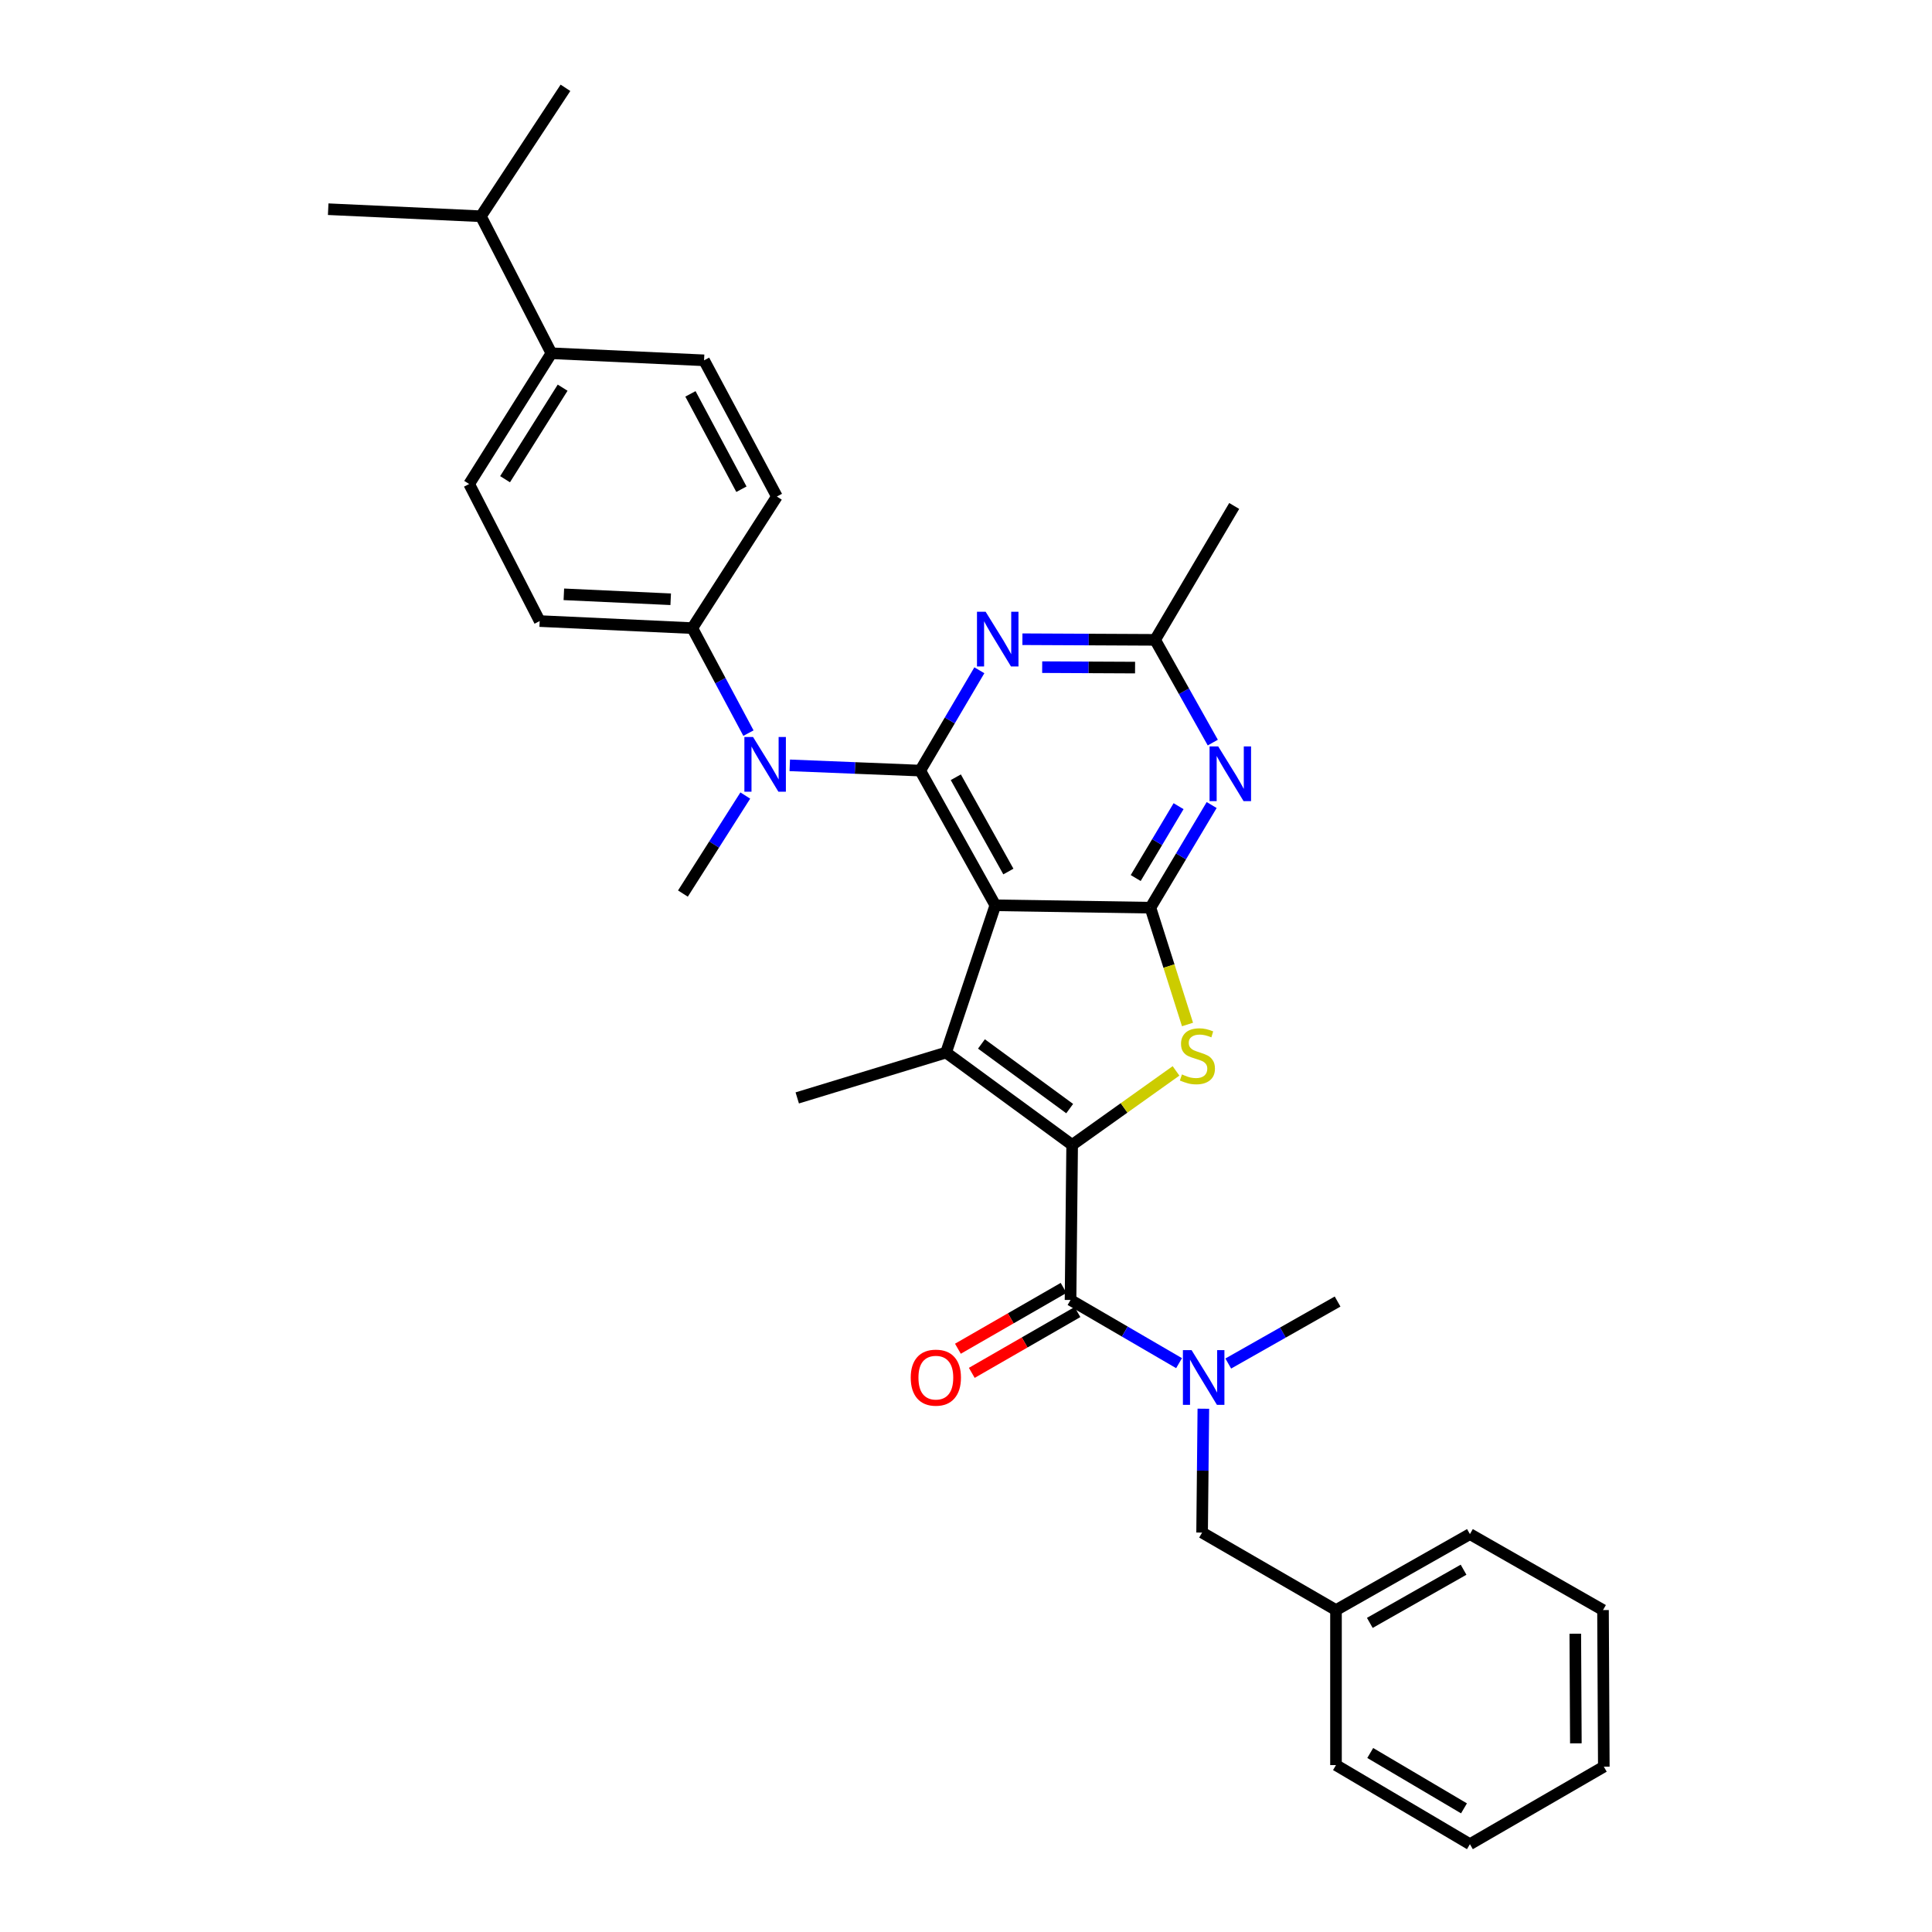 <?xml version='1.0' encoding='iso-8859-1'?>
<svg version='1.1' baseProfile='full'
              xmlns='http://www.w3.org/2000/svg'
                      xmlns:rdkit='http://www.rdkit.org/xml'
                      xmlns:xlink='http://www.w3.org/1999/xlink'
                  xml:space='preserve'
width='1000px' height='1000px' viewBox='0 0 1000 1000'>
<!-- END OF HEADER -->
<rect style='opacity:1.0;fill:#FFFFFF;stroke:none' width='1000' height='1000' x='0' y='0'> </rect>
<path class='bond-2' d='M 554.944,592.601 L 489.691,544.804' style='fill:none;fill-rule:evenodd;stroke:#000000;stroke-width:6px;stroke-linecap:butt;stroke-linejoin:miter;stroke-opacity:1' />
<path class='bond-2' d='M 553.669,573.809 L 507.992,540.351' style='fill:none;fill-rule:evenodd;stroke:#000000;stroke-width:6px;stroke-linecap:butt;stroke-linejoin:miter;stroke-opacity:1' />
<path class='bond-4' d='M 554.944,592.601 L 581.824,573.447' style='fill:none;fill-rule:evenodd;stroke:#000000;stroke-width:6px;stroke-linecap:butt;stroke-linejoin:miter;stroke-opacity:1' />
<path class='bond-4' d='M 581.824,573.447 L 608.703,554.293' style='fill:none;fill-rule:evenodd;stroke:#CCCC00;stroke-width:6px;stroke-linecap:butt;stroke-linejoin:miter;stroke-opacity:1' />
<path class='bond-5' d='M 554.944,592.601 L 554.104,672.869' style='fill:none;fill-rule:evenodd;stroke:#000000;stroke-width:6px;stroke-linecap:butt;stroke-linejoin:miter;stroke-opacity:1' />
<path class='bond-0' d='M 515.183,468.578 L 489.691,544.804' style='fill:none;fill-rule:evenodd;stroke:#000000;stroke-width:6px;stroke-linecap:butt;stroke-linejoin:miter;stroke-opacity:1' />
<path class='bond-1' d='M 515.183,468.578 L 476.31,398.859' style='fill:none;fill-rule:evenodd;stroke:#000000;stroke-width:6px;stroke-linecap:butt;stroke-linejoin:miter;stroke-opacity:1' />
<path class='bond-1' d='M 521.934,451.105 L 494.723,402.301' style='fill:none;fill-rule:evenodd;stroke:#000000;stroke-width:6px;stroke-linecap:butt;stroke-linejoin:miter;stroke-opacity:1' />
<path class='bond-32' d='M 515.183,468.578 L 595.458,469.819' style='fill:none;fill-rule:evenodd;stroke:#000000;stroke-width:6px;stroke-linecap:butt;stroke-linejoin:miter;stroke-opacity:1' />
<path class='bond-6' d='M 476.31,398.859 L 491.612,372.896' style='fill:none;fill-rule:evenodd;stroke:#000000;stroke-width:6px;stroke-linecap:butt;stroke-linejoin:miter;stroke-opacity:1' />
<path class='bond-6' d='M 491.612,372.896 L 506.914,346.932' style='fill:none;fill-rule:evenodd;stroke:#0000FF;stroke-width:6px;stroke-linecap:butt;stroke-linejoin:miter;stroke-opacity:1' />
<path class='bond-8' d='M 476.31,398.859 L 442.546,397.499' style='fill:none;fill-rule:evenodd;stroke:#000000;stroke-width:6px;stroke-linecap:butt;stroke-linejoin:miter;stroke-opacity:1' />
<path class='bond-8' d='M 442.546,397.499 L 408.782,396.139' style='fill:none;fill-rule:evenodd;stroke:#0000FF;stroke-width:6px;stroke-linecap:butt;stroke-linejoin:miter;stroke-opacity:1' />
<path class='bond-19' d='M 489.691,544.804 L 412.657,568.278' style='fill:none;fill-rule:evenodd;stroke:#000000;stroke-width:6px;stroke-linecap:butt;stroke-linejoin:miter;stroke-opacity:1' />
<path class='bond-3' d='M 595.458,469.819 L 605.055,500.047' style='fill:none;fill-rule:evenodd;stroke:#000000;stroke-width:6px;stroke-linecap:butt;stroke-linejoin:miter;stroke-opacity:1' />
<path class='bond-3' d='M 605.055,500.047 L 614.652,530.276' style='fill:none;fill-rule:evenodd;stroke:#CCCC00;stroke-width:6px;stroke-linecap:butt;stroke-linejoin:miter;stroke-opacity:1' />
<path class='bond-7' d='M 595.458,469.819 L 611.306,443.252' style='fill:none;fill-rule:evenodd;stroke:#000000;stroke-width:6px;stroke-linecap:butt;stroke-linejoin:miter;stroke-opacity:1' />
<path class='bond-7' d='M 611.306,443.252 L 627.154,416.686' style='fill:none;fill-rule:evenodd;stroke:#0000FF;stroke-width:6px;stroke-linecap:butt;stroke-linejoin:miter;stroke-opacity:1' />
<path class='bond-7' d='M 587.84,454.468 L 598.934,435.872' style='fill:none;fill-rule:evenodd;stroke:#000000;stroke-width:6px;stroke-linecap:butt;stroke-linejoin:miter;stroke-opacity:1' />
<path class='bond-7' d='M 598.934,435.872 L 610.027,417.275' style='fill:none;fill-rule:evenodd;stroke:#0000FF;stroke-width:6px;stroke-linecap:butt;stroke-linejoin:miter;stroke-opacity:1' />
<path class='bond-9' d='M 554.104,672.869 L 582.193,689.219' style='fill:none;fill-rule:evenodd;stroke:#000000;stroke-width:6px;stroke-linecap:butt;stroke-linejoin:miter;stroke-opacity:1' />
<path class='bond-9' d='M 582.193,689.219 L 610.281,705.57' style='fill:none;fill-rule:evenodd;stroke:#0000FF;stroke-width:6px;stroke-linecap:butt;stroke-linejoin:miter;stroke-opacity:1' />
<path class='bond-12' d='M 550.511,666.625 L 523.161,682.363' style='fill:none;fill-rule:evenodd;stroke:#000000;stroke-width:6px;stroke-linecap:butt;stroke-linejoin:miter;stroke-opacity:1' />
<path class='bond-12' d='M 523.161,682.363 L 495.811,698.101' style='fill:none;fill-rule:evenodd;stroke:#FF0000;stroke-width:6px;stroke-linecap:butt;stroke-linejoin:miter;stroke-opacity:1' />
<path class='bond-12' d='M 557.697,679.112 L 530.346,694.85' style='fill:none;fill-rule:evenodd;stroke:#000000;stroke-width:6px;stroke-linecap:butt;stroke-linejoin:miter;stroke-opacity:1' />
<path class='bond-12' d='M 530.346,694.85 L 502.996,710.588' style='fill:none;fill-rule:evenodd;stroke:#FF0000;stroke-width:6px;stroke-linecap:butt;stroke-linejoin:miter;stroke-opacity:1' />
<path class='bond-33' d='M 529.2,330.859 L 563.542,331.024' style='fill:none;fill-rule:evenodd;stroke:#0000FF;stroke-width:6px;stroke-linecap:butt;stroke-linejoin:miter;stroke-opacity:1' />
<path class='bond-33' d='M 563.542,331.024 L 597.883,331.189' style='fill:none;fill-rule:evenodd;stroke:#000000;stroke-width:6px;stroke-linecap:butt;stroke-linejoin:miter;stroke-opacity:1' />
<path class='bond-33' d='M 539.433,345.314 L 563.472,345.43' style='fill:none;fill-rule:evenodd;stroke:#0000FF;stroke-width:6px;stroke-linecap:butt;stroke-linejoin:miter;stroke-opacity:1' />
<path class='bond-33' d='M 563.472,345.43 L 587.511,345.546' style='fill:none;fill-rule:evenodd;stroke:#000000;stroke-width:6px;stroke-linecap:butt;stroke-linejoin:miter;stroke-opacity:1' />
<path class='bond-10' d='M 627.738,384.36 L 612.811,357.775' style='fill:none;fill-rule:evenodd;stroke:#0000FF;stroke-width:6px;stroke-linecap:butt;stroke-linejoin:miter;stroke-opacity:1' />
<path class='bond-10' d='M 612.811,357.775 L 597.883,331.189' style='fill:none;fill-rule:evenodd;stroke:#000000;stroke-width:6px;stroke-linecap:butt;stroke-linejoin:miter;stroke-opacity:1' />
<path class='bond-11' d='M 387.395,379.467 L 372.866,352.291' style='fill:none;fill-rule:evenodd;stroke:#0000FF;stroke-width:6px;stroke-linecap:butt;stroke-linejoin:miter;stroke-opacity:1' />
<path class='bond-11' d='M 372.866,352.291 L 358.337,325.114' style='fill:none;fill-rule:evenodd;stroke:#000000;stroke-width:6px;stroke-linecap:butt;stroke-linejoin:miter;stroke-opacity:1' />
<path class='bond-22' d='M 385.764,411.768 L 369.621,437.14' style='fill:none;fill-rule:evenodd;stroke:#0000FF;stroke-width:6px;stroke-linecap:butt;stroke-linejoin:miter;stroke-opacity:1' />
<path class='bond-22' d='M 369.621,437.14 L 353.479,462.511' style='fill:none;fill-rule:evenodd;stroke:#000000;stroke-width:6px;stroke-linecap:butt;stroke-linejoin:miter;stroke-opacity:1' />
<path class='bond-13' d='M 622.852,729.149 L 622.529,761.204' style='fill:none;fill-rule:evenodd;stroke:#0000FF;stroke-width:6px;stroke-linecap:butt;stroke-linejoin:miter;stroke-opacity:1' />
<path class='bond-13' d='M 622.529,761.204 L 622.206,793.258' style='fill:none;fill-rule:evenodd;stroke:#000000;stroke-width:6px;stroke-linecap:butt;stroke-linejoin:miter;stroke-opacity:1' />
<path class='bond-23' d='M 635.747,705.763 L 664.04,689.72' style='fill:none;fill-rule:evenodd;stroke:#0000FF;stroke-width:6px;stroke-linecap:butt;stroke-linejoin:miter;stroke-opacity:1' />
<path class='bond-23' d='M 664.04,689.72 L 692.333,673.677' style='fill:none;fill-rule:evenodd;stroke:#000000;stroke-width:6px;stroke-linecap:butt;stroke-linejoin:miter;stroke-opacity:1' />
<path class='bond-24' d='M 597.883,331.189 L 638.822,261.886' style='fill:none;fill-rule:evenodd;stroke:#000000;stroke-width:6px;stroke-linecap:butt;stroke-linejoin:miter;stroke-opacity:1' />
<path class='bond-15' d='M 358.337,325.114 L 402.117,257.004' style='fill:none;fill-rule:evenodd;stroke:#000000;stroke-width:6px;stroke-linecap:butt;stroke-linejoin:miter;stroke-opacity:1' />
<path class='bond-16' d='M 358.337,325.114 L 279.334,321.465' style='fill:none;fill-rule:evenodd;stroke:#000000;stroke-width:6px;stroke-linecap:butt;stroke-linejoin:miter;stroke-opacity:1' />
<path class='bond-16' d='M 347.152,310.176 L 291.849,307.621' style='fill:none;fill-rule:evenodd;stroke:#000000;stroke-width:6px;stroke-linecap:butt;stroke-linejoin:miter;stroke-opacity:1' />
<path class='bond-21' d='M 622.206,793.258 L 691.509,833.372' style='fill:none;fill-rule:evenodd;stroke:#000000;stroke-width:6px;stroke-linecap:butt;stroke-linejoin:miter;stroke-opacity:1' />
<path class='bond-14' d='M 285.409,182.843 L 242.838,250.521' style='fill:none;fill-rule:evenodd;stroke:#000000;stroke-width:6px;stroke-linecap:butt;stroke-linejoin:miter;stroke-opacity:1' />
<path class='bond-14' d='M 291.218,200.666 L 261.418,248.04' style='fill:none;fill-rule:evenodd;stroke:#000000;stroke-width:6px;stroke-linecap:butt;stroke-linejoin:miter;stroke-opacity:1' />
<path class='bond-20' d='M 285.409,182.843 L 248.905,111.932' style='fill:none;fill-rule:evenodd;stroke:#000000;stroke-width:6px;stroke-linecap:butt;stroke-linejoin:miter;stroke-opacity:1' />
<path class='bond-35' d='M 285.409,182.843 L 364.42,186.501' style='fill:none;fill-rule:evenodd;stroke:#000000;stroke-width:6px;stroke-linecap:butt;stroke-linejoin:miter;stroke-opacity:1' />
<path class='bond-18' d='M 402.117,257.004 L 364.42,186.501' style='fill:none;fill-rule:evenodd;stroke:#000000;stroke-width:6px;stroke-linecap:butt;stroke-linejoin:miter;stroke-opacity:1' />
<path class='bond-18' d='M 383.758,253.222 L 357.37,203.869' style='fill:none;fill-rule:evenodd;stroke:#000000;stroke-width:6px;stroke-linecap:butt;stroke-linejoin:miter;stroke-opacity:1' />
<path class='bond-17' d='M 279.334,321.465 L 242.838,250.521' style='fill:none;fill-rule:evenodd;stroke:#000000;stroke-width:6px;stroke-linecap:butt;stroke-linejoin:miter;stroke-opacity:1' />
<path class='bond-25' d='M 248.905,111.932 L 292.684,45.455' style='fill:none;fill-rule:evenodd;stroke:#000000;stroke-width:6px;stroke-linecap:butt;stroke-linejoin:miter;stroke-opacity:1' />
<path class='bond-26' d='M 248.905,111.932 L 169.87,108.282' style='fill:none;fill-rule:evenodd;stroke:#000000;stroke-width:6px;stroke-linecap:butt;stroke-linejoin:miter;stroke-opacity:1' />
<path class='bond-27' d='M 691.509,833.372 L 760.828,794.05' style='fill:none;fill-rule:evenodd;stroke:#000000;stroke-width:6px;stroke-linecap:butt;stroke-linejoin:miter;stroke-opacity:1' />
<path class='bond-27' d='M 709.015,840.004 L 757.538,812.479' style='fill:none;fill-rule:evenodd;stroke:#000000;stroke-width:6px;stroke-linecap:butt;stroke-linejoin:miter;stroke-opacity:1' />
<path class='bond-28' d='M 691.509,833.372 L 691.509,913.607' style='fill:none;fill-rule:evenodd;stroke:#000000;stroke-width:6px;stroke-linecap:butt;stroke-linejoin:miter;stroke-opacity:1' />
<path class='bond-30' d='M 760.828,794.05 L 829.714,833.372' style='fill:none;fill-rule:evenodd;stroke:#000000;stroke-width:6px;stroke-linecap:butt;stroke-linejoin:miter;stroke-opacity:1' />
<path class='bond-29' d='M 691.509,913.607 L 760.828,954.545' style='fill:none;fill-rule:evenodd;stroke:#000000;stroke-width:6px;stroke-linecap:butt;stroke-linejoin:miter;stroke-opacity:1' />
<path class='bond-29' d='M 709.233,907.343 L 757.756,936' style='fill:none;fill-rule:evenodd;stroke:#000000;stroke-width:6px;stroke-linecap:butt;stroke-linejoin:miter;stroke-opacity:1' />
<path class='bond-31' d='M 760.828,954.545 L 830.13,914.432' style='fill:none;fill-rule:evenodd;stroke:#000000;stroke-width:6px;stroke-linecap:butt;stroke-linejoin:miter;stroke-opacity:1' />
<path class='bond-34' d='M 829.714,833.372 L 830.13,914.432' style='fill:none;fill-rule:evenodd;stroke:#000000;stroke-width:6px;stroke-linecap:butt;stroke-linejoin:miter;stroke-opacity:1' />
<path class='bond-34' d='M 815.37,845.605 L 815.662,902.347' style='fill:none;fill-rule:evenodd;stroke:#000000;stroke-width:6px;stroke-linecap:butt;stroke-linejoin:miter;stroke-opacity:1' />
<path  class='atom-5' d='M 611.773 556.125
Q 612.093 556.245, 613.413 556.805
Q 614.733 557.365, 616.173 557.725
Q 617.653 558.045, 619.093 558.045
Q 621.773 558.045, 623.333 556.765
Q 624.893 555.445, 624.893 553.165
Q 624.893 551.605, 624.093 550.645
Q 623.333 549.685, 622.133 549.165
Q 620.933 548.645, 618.933 548.045
Q 616.413 547.285, 614.893 546.565
Q 613.413 545.845, 612.333 544.325
Q 611.293 542.805, 611.293 540.245
Q 611.293 536.685, 613.693 534.485
Q 616.133 532.285, 620.933 532.285
Q 624.213 532.285, 627.933 533.845
L 627.013 536.925
Q 623.613 535.525, 621.053 535.525
Q 618.293 535.525, 616.773 536.685
Q 615.253 537.805, 615.293 539.765
Q 615.293 541.285, 616.053 542.205
Q 616.853 543.125, 617.973 543.645
Q 619.133 544.165, 621.053 544.765
Q 623.613 545.565, 625.133 546.365
Q 626.653 547.165, 627.733 548.805
Q 628.853 550.405, 628.853 553.165
Q 628.853 557.085, 626.213 559.205
Q 623.613 561.285, 619.253 561.285
Q 616.733 561.285, 614.813 560.725
Q 612.933 560.205, 610.693 559.285
L 611.773 556.125
' fill='#CCCC00'/>
<path  class='atom-7' d='M 510.163 316.637
L 519.443 331.637
Q 520.363 333.117, 521.843 335.797
Q 523.323 338.477, 523.403 338.637
L 523.403 316.637
L 527.163 316.637
L 527.163 344.957
L 523.283 344.957
L 513.323 328.557
Q 512.163 326.637, 510.923 324.437
Q 509.723 322.237, 509.363 321.557
L 509.363 344.957
L 505.683 344.957
L 505.683 316.637
L 510.163 316.637
' fill='#0000FF'/>
<path  class='atom-8' d='M 630.545 386.348
L 639.825 401.348
Q 640.745 402.828, 642.225 405.508
Q 643.705 408.188, 643.785 408.348
L 643.785 386.348
L 647.545 386.348
L 647.545 414.668
L 643.665 414.668
L 633.705 398.268
Q 632.545 396.348, 631.305 394.148
Q 630.105 391.948, 629.745 391.268
L 629.745 414.668
L 626.065 414.668
L 626.065 386.348
L 630.545 386.348
' fill='#0000FF'/>
<path  class='atom-9' d='M 389.774 381.466
L 399.054 396.466
Q 399.974 397.946, 401.454 400.626
Q 402.934 403.306, 403.014 403.466
L 403.014 381.466
L 406.774 381.466
L 406.774 409.786
L 402.894 409.786
L 392.934 393.386
Q 391.774 391.466, 390.534 389.266
Q 389.334 387.066, 388.974 386.386
L 388.974 409.786
L 385.294 409.786
L 385.294 381.466
L 389.774 381.466
' fill='#0000FF'/>
<path  class='atom-10' d='M 616.755 698.822
L 626.035 713.822
Q 626.955 715.302, 628.435 717.982
Q 629.915 720.662, 629.995 720.822
L 629.995 698.822
L 633.755 698.822
L 633.755 727.142
L 629.875 727.142
L 619.915 710.742
Q 618.755 708.822, 617.515 706.622
Q 616.315 704.422, 615.955 703.742
L 615.955 727.142
L 612.275 727.142
L 612.275 698.822
L 616.755 698.822
' fill='#0000FF'/>
<path  class='atom-13' d='M 471.393 713.062
Q 471.393 706.262, 474.753 702.462
Q 478.113 698.662, 484.393 698.662
Q 490.673 698.662, 494.033 702.462
Q 497.393 706.262, 497.393 713.062
Q 497.393 719.942, 493.993 723.862
Q 490.593 727.742, 484.393 727.742
Q 478.153 727.742, 474.753 723.862
Q 471.393 719.982, 471.393 713.062
M 484.393 724.542
Q 488.713 724.542, 491.033 721.662
Q 493.393 718.742, 493.393 713.062
Q 493.393 707.502, 491.033 704.702
Q 488.713 701.862, 484.393 701.862
Q 480.073 701.862, 477.713 704.662
Q 475.393 707.462, 475.393 713.062
Q 475.393 718.782, 477.713 721.662
Q 480.073 724.542, 484.393 724.542
' fill='#FF0000'/>
</svg>
